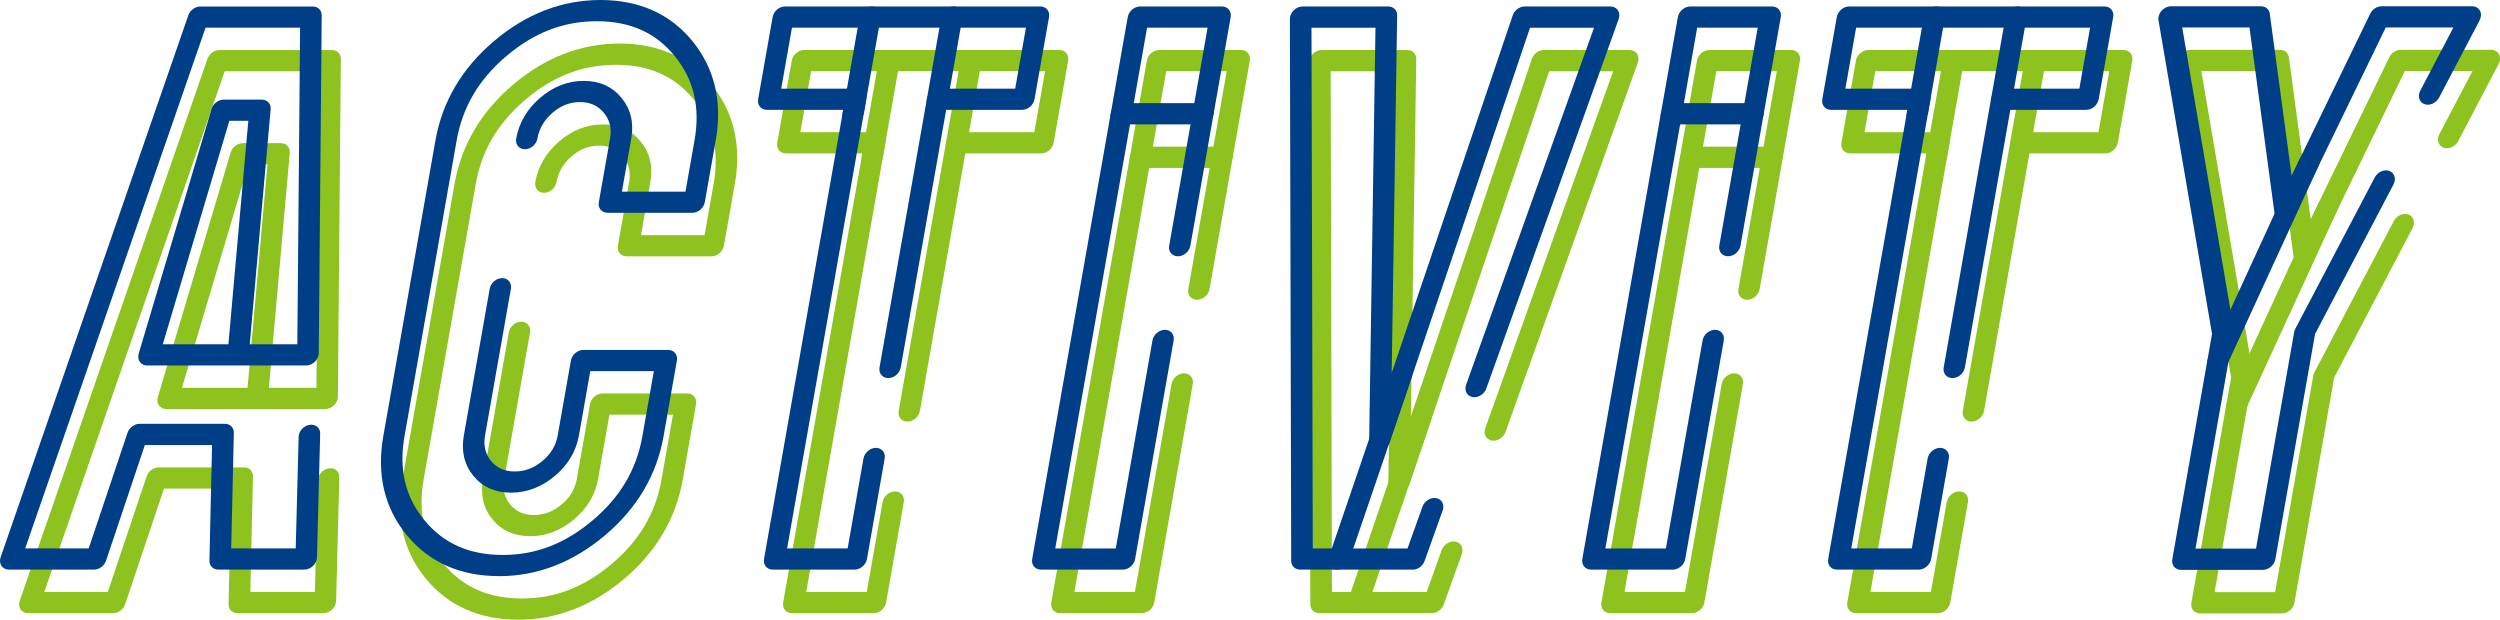 <?xml version="1.0" encoding="UTF-8"?><svg id="_レイヤー_2" xmlns="http://www.w3.org/2000/svg" width="746.34" height="184.99" viewBox="0 0 746.34 184.99"><defs><style>.cls-1{fill:#8dc21f;}.cls-1,.cls-2{stroke-width:0px;}.cls-2{fill:#003f87;}</style></defs><g id="_レイヤー_1-2"><path class="cls-1" d="m96.55,183.05h-25.66c-1.56,0-2.69-1.14-2.66-2.69l.79-34.5h-20.06l-11.59,34.52c-.52,1.54-2.04,2.67-3.6,2.67H8.36c-.93,0-1.74-.41-2.22-1.12s-.57-1.65-.25-2.57L61.93,17.57c.53-1.52,2.04-2.63,3.59-2.63h33.57c1.55,0,2.67,1.12,2.66,2.64l-.88,100.84c0,.92-.43,1.86-1.16,2.57-.73.71-1.68,1.12-2.61,1.12h-20.81s-.05,0-.07,0h-26.58c-.91,0-1.7-.39-2.18-1.07s-.6-1.58-.34-2.48l21.75-73.04c.47-1.59,2.03-2.78,3.63-2.78h11.37c1.64,0,2.79,1.25,2.64,2.89l-6.24,70.15h14.2l.83-94.51h-28.22L13.23,176.72h18.96l11.59-34.52c.52-1.54,2.04-2.67,3.6-2.67h25.48c1.56,0,2.69,1.14,2.66,2.69l-.79,34.5h19.27l.87-33.3c.05-1.73,1.52-3.34,3.3-3.6,1.77-.26,3.18.93,3.13,2.66l-.96,36.93c-.02.91-.45,1.84-1.18,2.54-.72.7-1.67,1.1-2.59,1.1Zm-42.24-67.28h19.59l5.94-66.7h-5.66l-19.86,66.7Z"/><path class="cls-1" d="m154.67,184.99c-11.58,0-20.84-4.11-27.52-12.22-6.68-8.11-9.04-18.05-7.02-29.55l15.57-88.32c2.04-11.58,7.94-21.57,17.53-29.68,9.58-8.11,20.27-12.22,31.76-12.22s20.82,4.14,27.45,12.3c6.63,8.16,8.96,18.12,6.93,29.6l-3.26,18.46c-.31,1.75-1.98,3.17-3.72,3.17h-25.31c-1.75,0-2.92-1.42-2.61-3.17l3.35-18.98c.53-3.03-.07-5.55-1.85-7.7-1.78-2.16-4.11-3.2-7.14-3.2s-5.7,1.04-8.18,3.19c-2.5,2.16-3.98,4.69-4.52,7.72-.31,1.75-1.98,3.17-3.72,3.17s-2.92-1.42-2.61-3.17c.83-4.71,3.23-8.81,7.12-12.16,3.91-3.37,8.29-5.08,13.03-5.08s8.52,1.7,11.29,5.06c2.76,3.36,3.74,7.46,2.91,12.18l-2.79,15.82h18.98l2.7-15.3c1.74-9.89-.18-18.12-5.89-25.15-5.7-7.01-13.31-10.42-23.28-10.42s-18.72,3.39-26.97,10.38c-8.25,6.98-13.11,15.22-14.87,25.19l-15.57,88.32c-1.74,9.89.2,18.09,5.95,25.07,5.75,6.98,13.39,10.37,23.37,10.37s18.59-3.38,26.84-10.32c8.24-6.94,13.1-15.15,14.86-25.12l3.43-19.43h-18.98l-3.38,19.17c-.83,4.74-3.26,8.82-7.22,12.13-3.94,3.3-8.32,4.98-13.04,4.98s-8.51-1.68-11.24-4.99c-2.73-3.31-3.69-7.39-2.86-12.12l7.72-43.77c.31-1.75,1.98-3.17,3.72-3.17s2.92,1.42,2.61,3.17l-7.72,43.77c-.53,3.03.05,5.53,1.79,7.64,1.74,2.11,4.06,3.14,7.09,3.14s5.74-1.03,8.28-3.16c2.52-2.11,4-4.6,4.53-7.62l3.94-22.34c.31-1.75,1.98-3.17,3.72-3.17h25.31c1.75,0,2.92,1.42,2.61,3.17l-3.98,22.6c-2.04,11.58-7.94,21.55-17.53,29.63-9.58,8.06-20.21,12.15-31.61,12.15Z"/><path class="cls-1" d="m505.09,183.05h-24.4c-1.75,0-2.92-1.42-2.61-3.17l28.53-161.79c.31-1.75,1.98-3.17,3.72-3.17h24.4c1.75,0,2.92,1.42,2.61,3.17l-12.03,68.24c-.31,1.75-1.98,3.17-3.72,3.17s-2.92-1.42-2.61-3.17l11.47-65.07h-18.07l-27.41,155.46h18.07l10.95-62.1c.31-1.75,1.98-3.17,3.72-3.17s2.92,1.42,2.61,3.17l-11.51,65.27c-.31,1.75-1.98,3.17-3.72,3.17Z"/><path class="cls-1" d="m528.53,50.13h-24.4c-1.75,0-2.92-1.42-2.61-3.17s1.98-3.17,3.72-3.17h24.4c1.75,0,2.92,1.42,2.61,3.17s-1.98,3.17-3.72,3.17Z"/><path class="cls-1" d="m340.86,183.05h-24.4c-1.75,0-2.92-1.42-2.61-3.17l28.53-161.79c.31-1.75,1.98-3.17,3.72-3.17h24.4c1.75,0,2.92,1.42,2.61,3.17l-12.03,68.24c-.31,1.75-1.98,3.17-3.72,3.17s-2.92-1.42-2.61-3.17l11.47-65.07h-18.07l-27.41,155.46h18.07l10.95-62.1c.31-1.75,1.98-3.17,3.72-3.17s2.92,1.42,2.61,3.17l-11.51,65.27c-.31,1.75-1.98,3.17-3.72,3.17Z"/><path class="cls-1" d="m364.3,50.13h-24.4c-1.75,0-2.92-1.42-2.61-3.17s1.98-3.17,3.72-3.17h24.4c1.75,0,2.92,1.42,2.61,3.17s-1.98,3.17-3.72,3.17Z"/><path class="cls-1" d="m578.5,183.05h-24.4c-1.75,0-2.92-1.42-2.61-3.17l23.64-134.09h-22.79c-1.75,0-2.92-1.42-2.61-3.17l4.33-24.53c.31-1.75,1.98-3.17,3.72-3.17h76.18c1.75,0,2.92,1.42,2.61,3.17l-4.33,24.53c-.31,1.75-1.98,3.17-3.72,3.17h-22.66l-13.56,76.91c-.31,1.75-1.98,3.17-3.72,3.17s-2.92-1.42-2.61-3.17l14.12-80.07c.31-1.75,1.98-3.17,3.72-3.17h22.66l3.21-18.2h-69.85l-3.21,18.2h22.79c1.75,0,2.92,1.42,2.61,3.17l-23.64,134.09h18.07l4.73-26.85c.31-1.75,1.98-3.17,3.72-3.17s2.92,1.42,2.61,3.17l-5.29,30.01c-.31,1.75-1.98,3.17-3.72,3.17Z"/><path class="cls-1" d="m577.57,49.9c-1.75,0-2.92-1.42-2.61-3.17l5.05-28.63c.31-1.75,1.98-3.17,3.72-3.17s2.92,1.42,2.61,3.17l-5.05,28.63c-.31,1.75-1.98,3.17-3.72,3.17Z"/><path class="cls-1" d="m602.7,45.8c-1.75,0-2.92-1.42-2.61-3.17l4.33-24.53c.31-1.75,1.98-3.17,3.72-3.17s2.92,1.42,2.61,3.17l-4.33,24.53c-.31,1.75-1.98,3.17-3.72,3.17Z"/><path class="cls-1" d="m260.81,183.05h-24.4c-1.75,0-2.92-1.42-2.61-3.17l23.64-134.09h-22.79c-1.75,0-2.92-1.42-2.61-3.17l4.33-24.53c.31-1.75,1.98-3.17,3.72-3.17h76.18c1.75,0,2.92,1.42,2.61,3.17l-4.33,24.53c-.31,1.75-1.98,3.17-3.72,3.17h-22.66l-13.56,76.91c-.31,1.75-1.98,3.17-3.72,3.17s-2.92-1.42-2.61-3.17l14.12-80.07c.31-1.75,1.98-3.17,3.72-3.17h22.66l3.21-18.2h-69.85l-3.21,18.2h22.79c1.75,0,2.92,1.42,2.61,3.17l-23.64,134.09h18.07l4.73-26.85c.31-1.75,1.98-3.17,3.72-3.17s2.92,1.42,2.61,3.17l-5.29,30.01c-.31,1.75-1.98,3.17-3.72,3.17Z"/><path class="cls-1" d="m259.88,49.9c-1.75,0-2.92-1.42-2.61-3.17l5.05-28.63c.31-1.75,1.98-3.17,3.72-3.17s2.92,1.42,2.61,3.17l-5.05,28.63c-.31,1.75-1.98,3.17-3.72,3.17Z"/><path class="cls-1" d="m285.01,45.8c-1.75,0-2.92-1.42-2.61-3.17l4.33-24.53c.31-1.75,1.98-3.17,3.72-3.17s2.92,1.42,2.61,3.17l-4.33,24.53c-.31,1.75-1.98,3.17-3.72,3.17Z"/><path class="cls-1" d="m427.41,183.05h-33.57c-1.53,0-2.65-1.1-2.66-2.61l-.39-161.79c0-.92.42-1.87,1.15-2.59.73-.72,1.69-1.13,2.63-1.13h25.58c1.55,0,2.68,1.13,2.66,2.66l-1.63,106.77,36.14-106.78c.52-1.53,2.04-2.66,3.59-2.66h25.59c.94,0,1.76.42,2.23,1.14s.56,1.67.23,2.6l-39.52,110.31c-.62,1.72-2.47,2.86-4.13,2.55-1.67-.31-2.52-1.96-1.9-3.68l38.18-106.57h-19.1l-41.79,123.45c-.52,1.53-2.04,2.66-3.59,2.66h0c-1.55,0-2.68-1.13-2.65-2.66l1.89-123.45h-19.1l.38,155.46h28.28l4.47-12.48c.62-1.72,2.47-2.86,4.13-2.55,1.67.31,2.52,1.96,1.9,3.68l-5.4,15.08c-.54,1.5-2.04,2.6-3.57,2.6Z"/><path class="cls-1" d="m404.87,183.06c-.17,0-.34-.01-.51-.04-1.67-.28-2.56-1.91-1.97-3.64l18.69-54.76c.59-1.73,2.43-2.89,4.1-2.61,1.67.28,2.56,1.91,1.97,3.64l-18.69,54.76c-.53,1.55-2.06,2.65-3.59,2.65Z"/><path class="cls-1" d="m681.22,183.12h-24.4c-1.75,0-2.92-1.42-2.61-3.17l11.86-67.26-15.98-93.62c-.17-.97.18-2.04.92-2.87.74-.83,1.79-1.33,2.81-1.33h26.86c1.39,0,2.45.9,2.63,2.23l6.52,48.35,23.46-48.35c.64-1.33,2.03-2.23,3.42-2.23h26.99c1.03,0,1.9.5,2.35,1.33.45.84.41,1.91-.1,2.88l-12.1,23.06c-.87,1.65-2.82,2.52-4.37,1.95-1.55-.58-2.1-2.38-1.24-4.03l9.89-18.86h-20.2l-27.11,55.88c-.64,1.33-2.03,2.23-3.41,2.23h0c-1.39,0-2.45-.9-2.63-2.23l-7.53-55.88h-20.08l15.35,89.92c.06.33.06.68,0,1.04l-11.39,64.62h18.07l11.39-64.62c.06-.35.18-.71.36-1.04l23.69-45.14c.87-1.65,2.82-2.52,4.37-1.95,1.55.58,2.1,2.38,1.24,4.03l-23.42,44.64-11.86,67.25c-.31,1.75-1.98,3.17-3.72,3.17Z"/><path class="cls-1" d="m667.26,123.94c-.29,0-.57-.04-.84-.12-1.6-.48-2.27-2.23-1.49-3.91l27.23-59.25c.77-1.68,2.7-2.66,4.29-2.18,1.6.48,2.27,2.23,1.49,3.91l-27.23,59.25c-.64,1.39-2.07,2.3-3.45,2.3Z"/><path class="cls-2" d="m90.84,170.05h-25.66c-1.56,0-2.69-1.14-2.66-2.69l.79-34.5h-20.06l-11.59,34.52c-.52,1.54-2.04,2.67-3.6,2.67H2.66c-.93,0-1.74-.41-2.22-1.12s-.57-1.65-.25-2.57L56.22,4.57c.53-1.52,2.04-2.63,3.59-2.63h33.57c1.55,0,2.67,1.12,2.66,2.64l-.88,100.84c0,.92-.43,1.86-1.16,2.57-.73.71-1.68,1.12-2.61,1.12h-20.81s-.05,0-.07,0h-26.58c-.91,0-1.7-.39-2.18-1.07-.48-.68-.6-1.58-.34-2.48l21.75-73.04c.47-1.59,2.03-2.78,3.63-2.78h11.37c1.64,0,2.79,1.25,2.64,2.89l-6.24,70.15h14.2l.83-94.51h-28.22L7.52,163.72h18.96l11.59-34.52c.52-1.54,2.04-2.67,3.6-2.67h25.48c1.56,0,2.69,1.14,2.66,2.69l-.79,34.5h19.26l.87-33.3c.05-1.73,1.52-3.34,3.3-3.6,1.78-.26,3.18.93,3.13,2.66l-.96,36.93c-.02.91-.45,1.84-1.18,2.54-.72.7-1.67,1.1-2.59,1.1Zm-42.24-67.28h19.59l5.94-66.7h-5.66l-19.87,66.7Z"/><path class="cls-2" d="m148.97,171.99c-11.58,0-20.84-4.11-27.52-12.22-6.68-8.11-9.04-18.05-7.02-29.55l15.57-88.32c2.04-11.58,7.94-21.57,17.53-29.68,9.58-8.11,20.27-12.22,31.76-12.22s20.82,4.14,27.45,12.3c6.62,8.16,8.96,18.12,6.93,29.6l-3.26,18.46c-.31,1.75-1.98,3.17-3.72,3.17h-25.31c-1.75,0-2.92-1.42-2.61-3.17l3.35-18.98c.53-3.03-.07-5.55-1.85-7.7-1.78-2.16-4.11-3.2-7.14-3.2s-5.69,1.04-8.18,3.19c-2.5,2.16-3.98,4.69-4.52,7.72-.31,1.75-1.98,3.17-3.72,3.17s-2.92-1.42-2.61-3.17c.83-4.71,3.23-8.81,7.12-12.16,3.91-3.37,8.29-5.08,13.03-5.08s8.52,1.7,11.29,5.06c2.77,3.36,3.74,7.46,2.91,12.18l-2.79,15.82h18.98l2.7-15.3c1.74-9.89-.18-18.12-5.89-25.15-5.7-7.01-13.31-10.42-23.28-10.42s-18.72,3.39-26.97,10.38c-8.25,6.98-13.11,15.22-14.87,25.19l-15.57,88.32c-1.74,9.89.2,18.09,5.95,25.07,5.75,6.98,13.39,10.37,23.37,10.37s18.59-3.38,26.84-10.32c8.24-6.94,13.1-15.15,14.85-25.12l3.43-19.43h-18.98l-3.38,19.17c-.84,4.74-3.26,8.82-7.22,12.13-3.94,3.3-8.32,4.98-13.04,4.98s-8.51-1.68-11.24-4.99c-2.73-3.31-3.69-7.39-2.86-12.12l7.72-43.77c.31-1.75,1.98-3.17,3.72-3.17s2.92,1.42,2.61,3.17l-7.72,43.77c-.53,3.03.05,5.53,1.79,7.64,1.74,2.11,4.06,3.14,7.09,3.14s5.74-1.03,8.28-3.16c2.52-2.11,4-4.6,4.53-7.62l3.94-22.34c.31-1.75,1.98-3.17,3.72-3.17h25.31c1.75,0,2.92,1.42,2.61,3.17l-3.98,22.6c-2.04,11.58-7.94,21.55-17.53,29.63-9.58,8.06-20.21,12.15-31.61,12.15Z"/><path class="cls-2" d="m499.39,170.05h-24.4c-1.75,0-2.92-1.42-2.61-3.17L500.9,5.1c.31-1.75,1.98-3.17,3.72-3.17h24.4c1.75,0,2.92,1.42,2.61,3.17l-12.03,68.24c-.31,1.75-1.98,3.17-3.72,3.17s-2.92-1.42-2.61-3.17l11.47-65.07h-18.07l-27.41,155.46h18.07l10.95-62.1c.31-1.75,1.98-3.17,3.72-3.17s2.92,1.42,2.61,3.17l-11.51,65.27c-.31,1.75-1.98,3.17-3.72,3.17Z"/><path class="cls-2" d="m522.82,37.13h-24.4c-1.75,0-2.92-1.42-2.61-3.17s1.98-3.17,3.72-3.17h24.4c1.75,0,2.92,1.42,2.61,3.17s-1.98,3.17-3.72,3.17Z"/><path class="cls-2" d="m335.15,170.05h-24.4c-1.75,0-2.92-1.42-2.61-3.17L336.67,5.1c.31-1.75,1.98-3.17,3.72-3.17h24.4c1.75,0,2.92,1.42,2.61,3.17l-12.03,68.24c-.31,1.75-1.98,3.17-3.72,3.17s-2.92-1.42-2.61-3.17l11.47-65.07h-18.07l-27.41,155.46h18.07l10.95-62.1c.31-1.75,1.98-3.17,3.72-3.17s2.92,1.42,2.61,3.17l-11.51,65.27c-.31,1.75-1.98,3.17-3.72,3.17Z"/><path class="cls-2" d="m358.59,37.13h-24.4c-1.75,0-2.92-1.42-2.61-3.17s1.98-3.17,3.72-3.17h24.4c1.75,0,2.92,1.42,2.61,3.17s-1.98,3.17-3.72,3.17Z"/><path class="cls-2" d="m572.79,170.05h-24.4c-1.75,0-2.92-1.42-2.61-3.17l23.64-134.09h-22.79c-1.75,0-2.92-1.42-2.61-3.17l4.33-24.53c.31-1.75,1.98-3.17,3.72-3.17h76.18c1.75,0,2.92,1.42,2.61,3.17l-4.33,24.53c-.31,1.75-1.98,3.17-3.72,3.17h-22.66l-13.56,76.91c-.31,1.75-1.98,3.17-3.72,3.17s-2.92-1.42-2.61-3.17l14.12-80.07c.31-1.75,1.98-3.17,3.72-3.17h22.66l3.21-18.2h-69.85l-3.21,18.2h22.79c1.75,0,2.92,1.42,2.61,3.17l-23.64,134.09h18.07l4.73-26.85c.31-1.75,1.98-3.17,3.72-3.17s2.92,1.42,2.61,3.17l-5.29,30.01c-.31,1.75-1.98,3.17-3.72,3.17Z"/><path class="cls-2" d="m571.87,36.9c-1.75,0-2.92-1.42-2.61-3.17l5.05-28.63c.31-1.75,1.98-3.17,3.72-3.17s2.92,1.42,2.61,3.17l-5.05,28.63c-.31,1.75-1.98,3.17-3.72,3.17Z"/><path class="cls-2" d="m596.99,32.8c-1.75,0-2.92-1.42-2.61-3.17l4.33-24.53c.31-1.75,1.98-3.17,3.72-3.17s2.92,1.42,2.61,3.17l-4.33,24.53c-.31,1.75-1.98,3.17-3.72,3.17Z"/><path class="cls-2" d="m255.1,170.05h-24.4c-1.75,0-2.92-1.42-2.61-3.17l23.64-134.09h-22.79c-1.75,0-2.92-1.42-2.61-3.17l4.33-24.53c.31-1.75,1.98-3.17,3.72-3.17h76.18c1.75,0,2.92,1.42,2.61,3.17l-4.33,24.53c-.31,1.75-1.98,3.17-3.72,3.17h-22.66l-13.56,76.91c-.31,1.75-1.98,3.17-3.72,3.17s-2.92-1.42-2.61-3.17l14.12-80.07c.31-1.75,1.98-3.17,3.72-3.17h22.66l3.21-18.2h-69.85l-3.21,18.2h22.79c1.75,0,2.92,1.42,2.61,3.17l-23.64,134.09h18.07l4.73-26.85c.31-1.75,1.98-3.17,3.72-3.17s2.92,1.42,2.61,3.17l-5.29,30.01c-.31,1.75-1.98,3.17-3.72,3.17Z"/><path class="cls-2" d="m254.17,36.9c-1.75,0-2.92-1.42-2.61-3.17l5.05-28.63c.31-1.75,1.98-3.17,3.72-3.17s2.92,1.42,2.61,3.17l-5.05,28.63c-.31,1.75-1.98,3.17-3.72,3.17Z"/><path class="cls-2" d="m279.3,32.8c-1.75,0-2.92-1.42-2.61-3.17l4.33-24.53c.31-1.75,1.98-3.17,3.72-3.17s2.92,1.42,2.61,3.17l-4.33,24.53c-.31,1.75-1.98,3.17-3.72,3.17Z"/><path class="cls-2" d="m421.7,170.05h-33.57c-1.53,0-2.65-1.1-2.66-2.61l-.39-161.79c0-.92.42-1.87,1.15-2.59.73-.72,1.69-1.13,2.63-1.13h25.58c1.55,0,2.68,1.13,2.66,2.66l-1.63,106.77L451.6,4.59c.52-1.53,2.04-2.66,3.59-2.66h25.59c.94,0,1.76.42,2.23,1.14s.56,1.67.23,2.6l-39.52,110.31c-.62,1.72-2.47,2.86-4.13,2.55-1.67-.31-2.52-1.96-1.9-3.68l38.18-106.57h-19.1l-41.79,123.45c-.52,1.53-2.04,2.66-3.59,2.66h0c-1.55,0-2.68-1.13-2.65-2.66l1.89-123.45h-19.1l.38,155.46h28.28l4.47-12.48c.62-1.72,2.47-2.86,4.13-2.55,1.67.31,2.52,1.96,1.9,3.68l-5.4,15.08c-.54,1.5-2.04,2.6-3.57,2.6Z"/><path class="cls-2" d="m399.16,170.06c-.17,0-.34-.01-.51-.04-1.67-.28-2.56-1.91-1.97-3.64l18.69-54.76c.59-1.73,2.43-2.89,4.1-2.61,1.67.28,2.56,1.91,1.97,3.64l-18.69,54.76c-.53,1.55-2.06,2.65-3.59,2.65Z"/><path class="cls-2" d="m675.52,170.12h-24.4c-1.75,0-2.92-1.42-2.61-3.17l11.86-67.26-15.98-93.62c-.17-.97.18-2.04.92-2.87.74-.83,1.79-1.33,2.81-1.33h26.86c1.39,0,2.45.9,2.63,2.23l6.52,48.35,23.46-48.35c.64-1.33,2.03-2.23,3.42-2.23h26.99c1.03,0,1.9.5,2.35,1.33.45.84.41,1.91-.1,2.88l-12.1,23.06c-.87,1.65-2.82,2.52-4.37,1.95-1.55-.58-2.1-2.38-1.24-4.03l9.89-18.86h-20.2l-27.11,55.88c-.64,1.33-2.03,2.23-3.41,2.23h0c-1.39,0-2.45-.9-2.63-2.23l-7.53-55.88h-20.08l15.35,89.92c.06.33.06.68,0,1.04l-11.39,64.62h18.07l11.39-64.62c.06-.35.18-.71.36-1.04l23.69-45.14c.87-1.65,2.82-2.52,4.37-1.95,1.55.58,2.1,2.38,1.24,4.03l-23.42,44.64-11.86,67.25c-.31,1.75-1.98,3.17-3.72,3.17Z"/><path class="cls-2" d="m661.55,110.94c-.29,0-.57-.04-.84-.12-1.6-.48-2.27-2.23-1.49-3.91l27.23-59.25c.77-1.68,2.7-2.66,4.29-2.18,1.6.48,2.27,2.23,1.49,3.91l-27.23,59.25c-.64,1.39-2.07,2.3-3.45,2.3Z"/></g></svg>